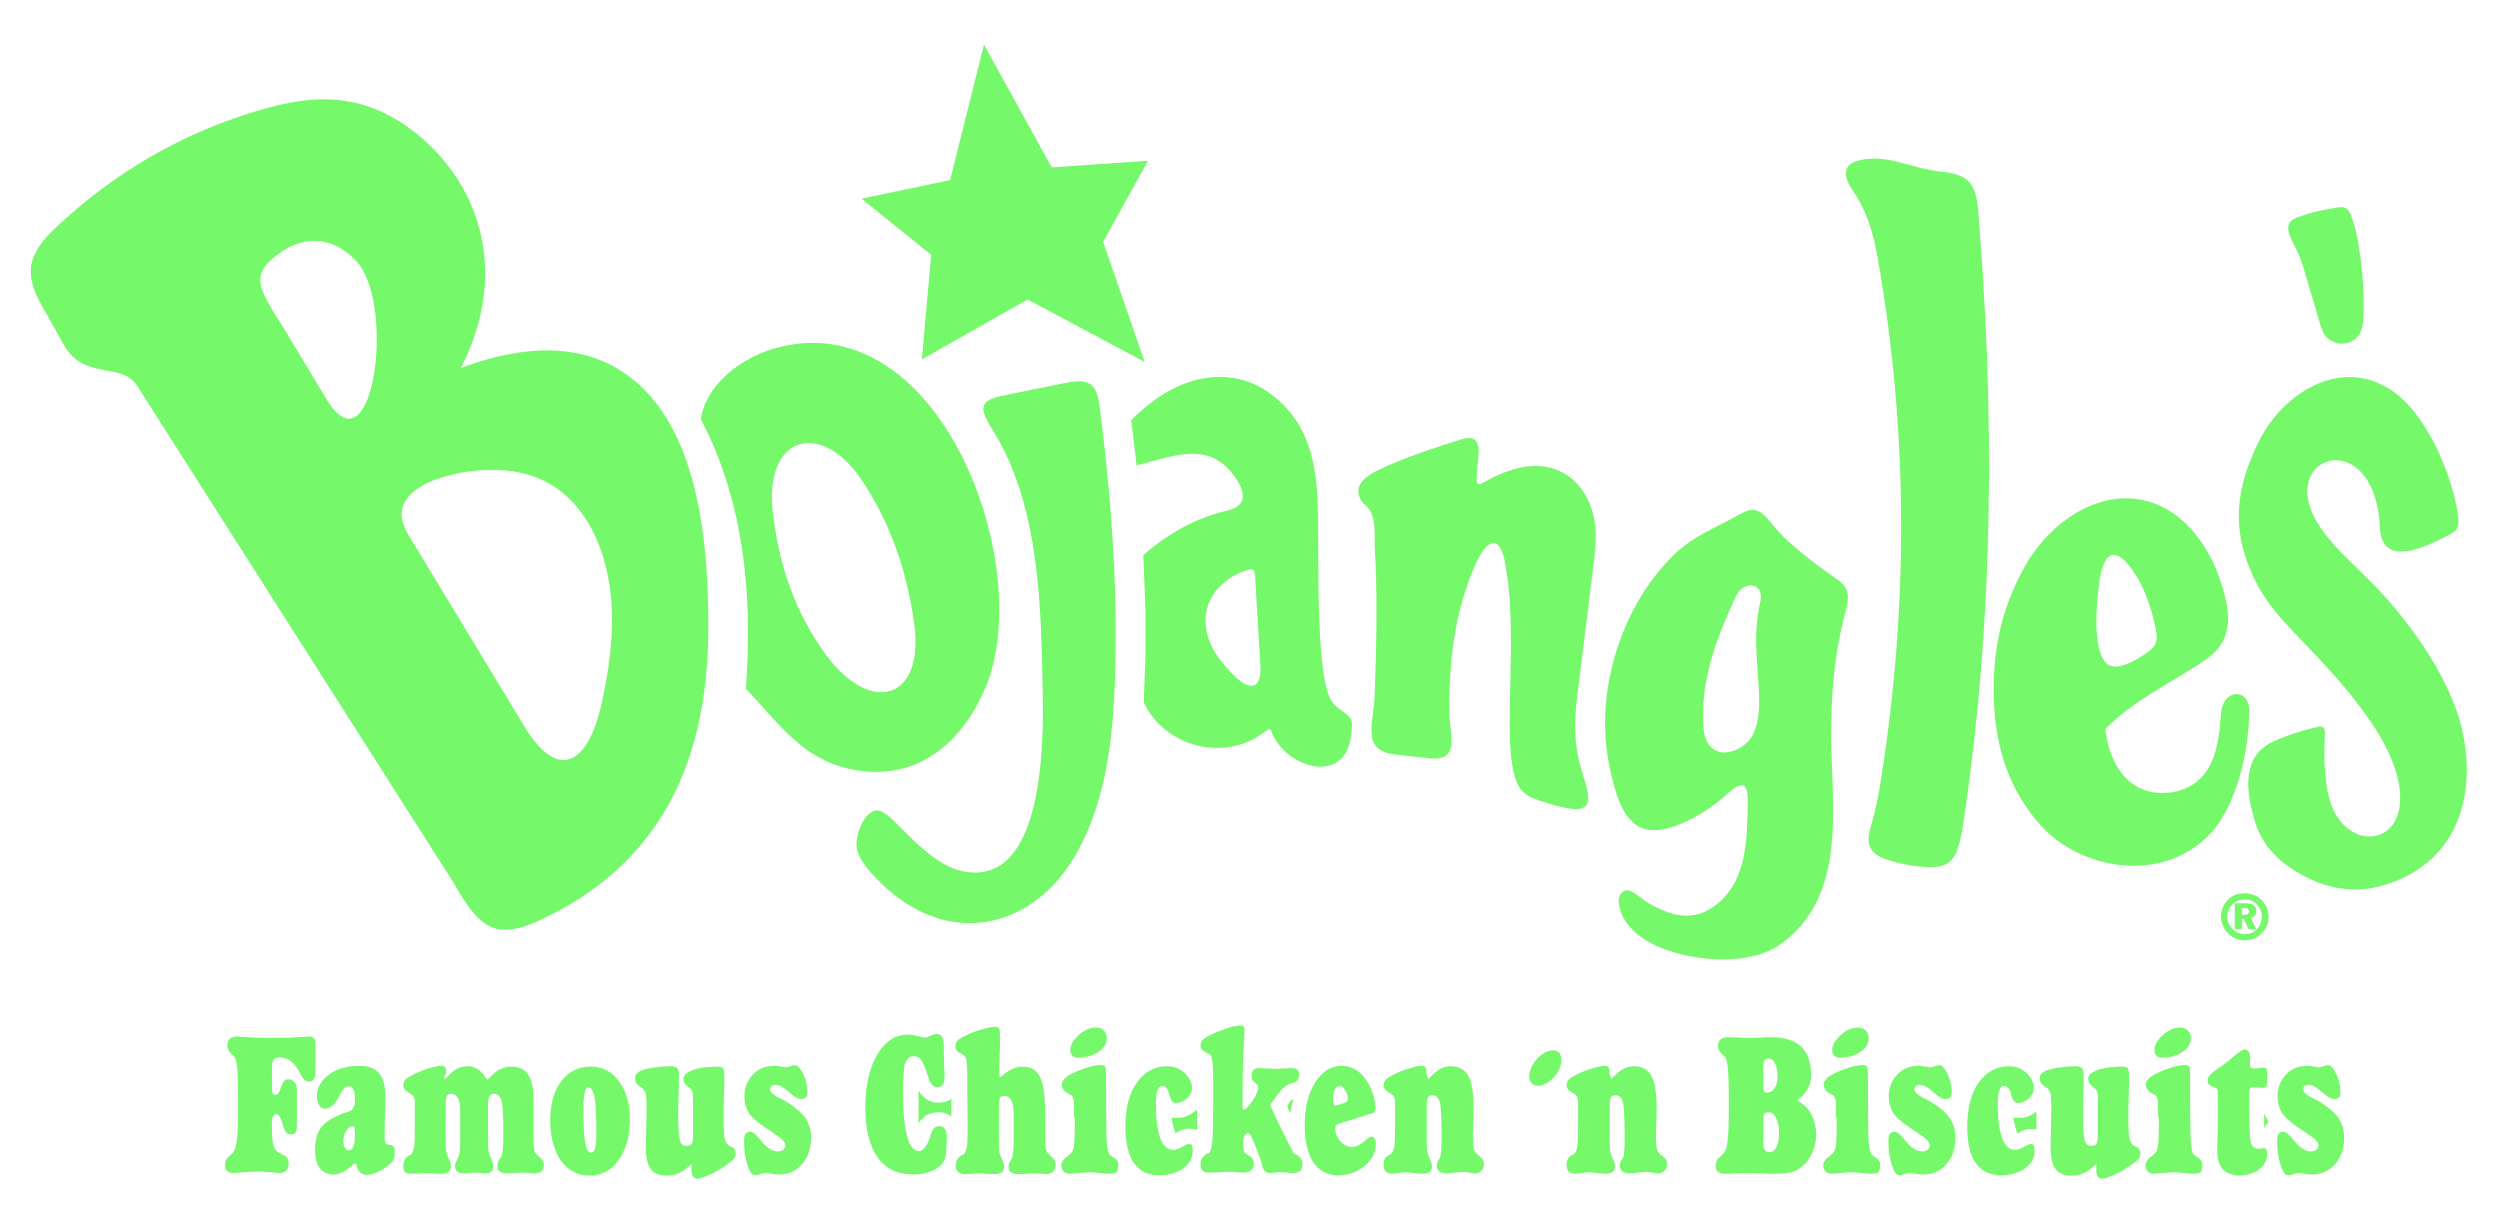 <?xml version="1.0" encoding="UTF-8"?> <svg xmlns="http://www.w3.org/2000/svg" xmlns:xlink="http://www.w3.org/1999/xlink" version="1.1" id="Layer_1" x="0px" y="0px" width="672px" height="326px" viewBox="0 0 672 326" style="enable-background:new 0 0 672 326;" xml:space="preserve"> <style type="text/css"> .st0{fill-rule:evenodd;clip-rule:evenodd;fill:#75f96b;} .st1{fill:#75f96b;} </style> <g> <path class="st0" d="M80.6,308.6l-0.1,0.1h-0.1l0.2,0.2V308.6L80.6,308.6z M256,295.1l-0.2,0.2l-0.6,0.4l-0.6,0.3l-0.6,0.2 l-0.6,0.1l-0.6,0.1h-0.6h-0.6l-0.6-0.1l-0.6-0.2l-0.6-0.2l-0.6-0.3l-0.5-0.4l-0.5-0.4l-0.4-0.4l-0.4-0.5l-0.3-0.5l-0.2-0.4v0.2v0.5 v0.5v0.5v0.5v0.4v0.4v0.4v0.4v0.4v0.4v0.4v0.4v0.4v0.4v0.4v0.4v0.3v0.3v0.3v0.3v0.3v0.3v0.1l0,0l0.3-0.4l0.3-0.4l0.4-0.4l0.4-0.4 l0.5-0.4l0.5-0.3l0.6-0.2l0.6-0.2l0.6-0.1l0.6-0.1h0.6h0.6l0.7,0.1l0.7,0.2l0.7,0.3l0.6,0.4l0.1,0.1v-5H256z M321.8,298.2l-0.1,0.1 l-0.6,0.5l-0.6,0.4l-0.6,0.4l-0.7,0.3l-0.7,0.3l-0.7,0.2l-0.8,0.1h-0.8h-0.6l-0.5-0.1l-0.2-0.1v0.1l0.1,0.5l0.1,0.5l0.1,0.5 l0.1,0.5l0.1,0.4l0.1,0.4l0.1,0.4l0.1,0.3l0.1,0.3l0.1,0.2l0.1,0.2l0,0l0.3-0.2l0.4-0.2l0.4-0.2l0.4-0.2l0.5-0.2l0.5-0.1l0.6-0.1 h0.7h0.6l0.6,0.1l0.7,0.2h0.1v-0.1v-0.5v-0.6v-0.6v-0.6v-0.7v-0.7v-0.7v-0.8L321.8,298.2L321.8,298.2z M347.5,295.4l-0.1,0.1 l-0.2,0.2l-0.2,0.2l-0.2,0.2l-0.2,0.3l-0.2,0.3l-0.2,0.3l-0.2,0.3l0.2,0.5l0.1,0.3l0.1,0.3l0.3,0.5l0.2,0.4l0,0l0,0v-0.5l0.1-0.5 l0.1-0.5l0.1-0.5l0.1-0.4l0.1-0.4l0.1-0.4l0.1-0.4L347.5,295.4L347.5,295.4z M547.4,298.8L547.4,298.8l-0.6,0.4l-0.6,0.4l-0.7,0.3 l-0.7,0.3l-0.7,0.2l-0.8,0.1h-0.8h-0.6l-0.5-0.1l-0.2-0.1v0.1l0.1,0.5l0.1,0.5l0.1,0.5l0.1,0.5l0.1,0.4l0.1,0.4l0.1,0.4l0.1,0.3 l0.1,0.3l0.1,0.3l0.1,0.2l0,0l0.3-0.2l0.4-0.2l0.4-0.2l0.4-0.2l0.5-0.2l0.5-0.1l0.6-0.1h0.7h0.6l0.6,0.1h0.1v-0.2V303v-0.7v-0.4 v-0.4v-0.4v-0.4v-0.3v-0.3v-0.3v-0.3v-0.3L547.4,298.8L547.4,298.8L547.4,298.8z M608.6,298.8v0.8v0.8v0.8v0.7v0.7v0.6v0.2v-0.1 l0.3-0.6l0.4-0.6l0.5-0.5l-0.2-0.3l-0.2-0.4l-0.2-0.4l-0.2-0.4l-0.2-0.4l-0.2-0.4l-0.1-0.4L608.6,298.8L608.6,298.8z"></path> <path class="st1" d="M79.8,293.5v8.1c0,1.5-0.1,2.5-0.3,2.8c-0.2,0.4-0.7,0.5-1.4,0.5c-0.5,0-0.8-0.1-1.1-0.4 c-0.3-0.3-0.6-0.9-0.9-1.8c-0.1-0.3-0.2-0.6-0.3-1c-0.4-1.4-0.9-2.2-1.6-2.2c-0.3,0-0.6,0.2-0.8,0.5c-0.2,0.3-0.3,0.8-0.3,1.5v2.1 c0,1.5,0.1,2.7,0.2,3.5c0.2,0.8,0.4,1.5,0.8,2c0.3,0.4,1,0.8,2,1.3s1.5,1.2,1.5,2.2c0,0.9-0.2,1.5-0.6,2c-0.4,0.4-1,0.7-1.8,0.7 c-0.1,0-0.8-0.1-2.1-0.2c-1.3-0.1-2.5-0.2-3.5-0.2c-1.1,0-2.4,0.1-3.9,0.2c-1.4,0.1-2.4,0.2-2.7,0.2c-0.9,0-1.5-0.2-1.9-0.5 s-0.6-0.9-0.6-1.8s0.4-1.7,1.2-2.3c0.4-0.4,0.8-0.7,1-1c0.5-0.7,0.8-1.8,1-3.4s0.3-4.8,0.3-9.5v-1.6c0-3.5-0.1-6.1-0.2-7.8 c-0.2-1.7-0.4-2.8-0.8-3.3c-0.2-0.3-0.5-0.6-0.9-0.9c-0.7-0.7-1-1.4-1-2.1c0-0.8,0.2-1.5,0.7-1.9s1.2-0.6,2.1-0.6 c0.1,0,0.4,0,1,0.1c2.7,0.2,5.4,0.3,8,0.3c3,0,6-0.1,9-0.3c0.5,0,0.8-0.1,1-0.1c0.7,0,1.2,0.2,1.5,0.5s0.4,0.9,0.4,1.9v6.3 c0,1.3-0.1,2.2-0.4,2.7s-0.7,0.7-1.4,0.7c-0.9,0-1.6-0.7-2.3-2.1c-0.3-0.7-0.6-1.3-0.9-1.6c-0.6-0.9-1.3-1.6-2.1-2.1 c-0.8-0.4-1.6-0.7-2.6-0.7c-0.7,0-1.2,0.2-1.5,0.6s-0.5,1.1-0.5,2v5.4c0,0.9,0.1,1.4,0.2,1.7c0.1,0.3,0.4,0.4,0.7,0.4 c0.3,0,0.6-0.1,0.8-0.4c0.2-0.2,0.4-0.7,0.6-1.3c0.4-1.1,0.7-1.8,1-2.1c0.3-0.3,0.7-0.4,1.2-0.4c0.7,0,1.2,0.3,1.6,0.9 C79.7,291.3,79.8,292.3,79.8,293.5L79.8,293.5z M94.8,302.7c-0.6,0-1.2,0.4-1.7,1.2c-0.5,0.8-0.8,1.7-0.8,2.8 c0,0.8,0.1,1.4,0.4,1.8c0.2,0.4,0.6,0.7,1,0.7c0.6,0,1-0.3,1.3-1s0.4-1.8,0.4-3.4c0-1,0-1.5-0.1-1.8 C95.2,302.8,95.1,302.7,94.8,302.7L94.8,302.7z M84.7,309.1c0-2.8,0.6-4.9,1.9-6.4s3.5-2.7,6.7-3.8c0.1,0,0.2-0.1,0.4-0.1 c1.1-0.4,1.7-1.3,1.7-3c0-1.4-0.1-2.3-0.4-2.9s-0.7-0.9-1.2-0.9c-0.9,0-1.7,0.8-2.5,2.3c-0.2,0.4-0.4,0.8-0.5,1 c-0.5,0.9-1,1.6-1.6,2c-0.5,0.4-1.1,0.7-1.8,0.7c-0.7,0-1.2-0.3-1.6-0.9s-0.6-1.4-0.6-2.5c0-2.3,1.1-4.2,3.3-5.8 c2.2-1.6,4.9-2.3,8.2-2.3c2.4,0,4.1,0.7,5.2,2s1.7,3.4,1.7,6.3c0,0.6,0,2-0.1,4.3s-0.1,4.3-0.1,6.1c0,0.8,0,1.4,0.1,1.8 s0.3,0.6,0.5,0.6c0.2,0.1,0.5,0.1,0.8,0.1c0.9,0.1,1.3,0.7,1.3,1.8c0,0.9-0.1,1.6-0.3,2.1c-0.2,0.5-0.6,1-1.1,1.4 c-0.9,0.8-2,1.5-3.2,2c-1.2,0.6-2.3,0.8-3.1,0.8c-0.7,0-1.3-0.3-1.8-0.9s-0.7-1.1-0.7-1.7c0-0.1,0-0.1-0.2-0.3 c-0.1-0.1-0.2-0.2-0.3-0.2c0,0-0.7,0.5-1.9,1.5c-1.3,1-2.6,1.5-3.9,1.5c-1.6,0-2.8-0.6-3.7-1.8C85.1,312.8,84.7,311.2,84.7,309.1 L84.7,309.1z M119.4,289.4c0,0.2,0,0.3,0.1,0.4c0,0.1,0.1,0.2,0.2,0.2s0.2-0.1,0.4-0.4c1.6-2,3.5-3,5.6-3c1.9,0,3.5,1,4.8,3 c0.3,0.4,0.4,0.6,0.5,0.6s0.3-0.2,0.6-0.5c1.8-2,3.7-3,5.8-3s3.6,0.7,4.6,2.2s1.4,3.8,1.4,7c0,0.2,0,1,0,2.5s0,2.8,0,4.1v2.9 c0,1.7,0.1,2.9,0.2,3.6c0.1,0.7,0.3,1.1,0.6,1.3c0.1,0.1,0.4,0.3,0.7,0.6c0.9,0.7,1.3,1.4,1.3,2.2c0,0.8-0.2,1.3-0.6,1.7 c-0.4,0.4-1.1,0.6-1.9,0.6c-0.4,0-0.9,0-1.6-0.1c-0.7-0.1-1.2-0.1-1.6-0.1c-0.5,0-1.2,0-2.2,0.1c-0.9,0.1-1.6,0.1-2,0.1 c-0.9,0-1.5-0.2-2-0.5c-0.4-0.3-0.6-0.9-0.6-1.6c0-0.5,0.2-1.2,0.7-1.9c0.2-0.2,0.3-0.4,0.4-0.6c0.1-0.3,0.3-1.1,0.4-2.3 c0.1-1.2,0.1-2.8,0.1-4.5c0-4.3-0.2-7-0.5-8.2c-0.4-1.2-1-1.8-2-1.8c-0.6,0-0.9,0.2-1.2,0.5c-0.2,0.4-0.4,1.2-0.4,2.5v10.7 c0,1.3,0.2,2.5,0.7,3.4c0.4,1,0.7,1.7,0.7,2.2c0,0.7-0.2,1.3-0.5,1.6c-0.4,0.3-1,0.5-1.8,0.5c-0.2,0-0.6,0-1.1-0.1s-1-0.1-1.4-0.1 c-0.3,0-0.8,0-1.4,0.1c-0.7,0.1-1.2,0.1-1.5,0.1c-0.9,0-1.6-0.2-2-0.5s-0.6-0.9-0.6-1.6c0-0.3,0.2-0.9,0.7-1.8 c0.4-0.9,0.7-2,0.7-3.4v-0.2v-9.5c0-1.4-0.2-2.4-0.6-3.2c-0.4-0.8-1-1.2-1.8-1.2c-0.6,0-1,0.2-1.2,0.6s-0.3,1.2-0.3,2.5v10.7 c0,1.3,0.2,2.5,0.7,3.4c0.5,1,0.7,1.7,0.7,2.2c0,0.8-0.2,1.3-0.6,1.6c-0.4,0.3-1.1,0.5-2.1,0.5c-0.4,0-1,0-2-0.1 c-0.9-0.1-1.7-0.1-2.2-0.1c-0.2,0-0.7,0-1.5,0.1c-0.9,0.1-1.6,0.1-2.3,0.1c-0.8,0-1.4-0.2-1.7-0.5c-0.3-0.3-0.4-0.9-0.4-1.7 c0-1.2,0.5-2.1,1.6-2.7c0.2-0.1,0.3-0.2,0.4-0.2c0.4-0.3,0.7-1,0.9-2.1c0.2-1.1,0.2-3.2,0.2-6.2v-5.5c0-0.8-0.1-1.4-0.3-1.8 c-0.2-0.3-0.6-0.7-1.3-1.1c-0.1-0.1-0.3-0.2-0.4-0.3c-0.7-0.4-1.1-1-1.1-1.6s0.2-1.1,0.5-1.5s1-0.8,1.9-1.3c1.5-0.8,3-1.4,4.4-1.8 s2.5-0.7,3.3-0.7c0.5,0,0.9,0.1,1.1,0.3c0.2,0.2,0.3,0.6,0.3,1.1v0.7L119.4,289.4L119.4,289.4z M156.8,297.9c0,4.5,0.2,7.7,0.5,9.4 c0.3,1.7,0.8,2.5,1.6,2.5c0.5,0,0.9-0.4,1.1-1.3c0.2-0.9,0.3-2.4,0.3-4.5c0-4.3-0.2-7.4-0.5-9.1s-0.9-2.6-1.6-2.6 c-0.5,0-0.8,0.4-1,1.3C157,294.5,156.8,295.9,156.8,297.9L156.8,297.9z M147.9,301.1c0-4.4,1-7.9,3-10.5s4.6-3.9,7.9-3.9 c3.1,0,5.7,1.3,7.6,4c2,2.6,2.9,6,2.9,10.2c0,4.5-1,8.1-3,10.9s-4.6,4.2-7.9,4.2c-3.2,0-5.7-1.4-7.7-4.1 C148.8,309,147.9,305.4,147.9,301.1L147.9,301.1z M186.3,305.4v-10.2c0-0.8-0.1-1.4-0.2-1.7c-0.1-0.4-0.3-0.7-0.6-0.9 c-0.1-0.1-0.3-0.3-0.6-0.5c-0.8-0.6-1.2-1.3-1.2-2.2c0-0.9,0.9-1.7,2.6-2.3c1.7-0.6,4-0.9,6.7-0.9c0.7,0,1.2,0.2,1.4,0.5 s0.3,1.2,0.3,2.7c0,0.6,0,2.1-0.1,4.5s-0.1,4.5-0.1,6.3c0,3,0.1,4.9,0.4,5.7c0.2,0.8,0.7,1.4,1.3,1.7c0,0,0.1,0.1,0.3,0.1 c0.8,0.3,1.2,0.9,1.2,1.9c0,0.5-0.1,0.9-0.3,1.2c-0.2,0.3-0.7,0.8-1.4,1.3c-1.6,1.2-3.2,2.2-4.9,3s-2.9,1.2-3.6,1.2 c-0.5,0-0.9-0.2-1.2-0.5c-0.2-0.3-0.4-0.8-0.4-1.5v-0.5v-0.5c0-0.4,0-0.7,0-0.7c0-0.1-0.1-0.1-0.1-0.1c-0.1,0-0.2,0.1-0.5,0.4 c-1.8,1.7-3.8,2.6-6,2.6c-2.1,0-3.6-0.6-4.4-1.8c-0.9-1.2-1.3-3.1-1.3-5.7c0-0.7,0-2.2,0.1-4.5c0-2.3,0.1-4.1,0.1-5.7v-0.7 c0-1.8-0.1-3-0.2-3.6c-0.2-0.6-0.5-1.1-0.9-1.5c-0.1-0.1-0.4-0.2-0.6-0.4c-0.9-0.5-1.4-1.2-1.4-2c0-0.7,0.1-1.2,0.4-1.5 c0.3-0.3,0.7-0.6,1.4-0.9c1-0.3,2.2-0.6,3.7-0.8c1.5-0.2,2.8-0.3,4.1-0.3c0.8,0,1.4,0.2,1.7,0.5s0.5,0.9,0.5,1.7c0,1.2,0,3-0.1,5.5 s-0.1,4.4-0.1,5.8c0,3.5,0.2,5.7,0.5,6.6s0.9,1.3,1.7,1.3c0.7,0,1.1-0.2,1.4-0.5C186.2,307.1,186.3,306.4,186.3,305.4L186.3,305.4z M202.9,315.9c-0.7,0-1.4-0.9-2-2.8c-0.6-1.8-0.9-4-0.9-6.3c0-1,0.1-1.6,0.4-2c0.3-0.4,0.7-0.6,1.2-0.6c0.7,0,1.6,0.7,2.6,2 c0.1,0.1,0.2,0.2,0.3,0.3c0.8,1.1,1.6,1.8,2.4,2.3c0.7,0.5,1.5,0.7,2.2,0.7c0.6,0,1.1-0.2,1.5-0.5s0.5-0.7,0.5-1.2 c0-0.8-1-1.8-3-3.1c-1-0.7-1.8-1.2-2.4-1.6c-2.3-1.6-3.8-2.9-4.5-4.1s-1.1-2.6-1.1-4.3c0-2.4,0.8-4.3,2.3-5.9s3.4-2.3,5.8-2.3 c0.6,0,1.2,0.1,1.8,0.2c0.7,0.1,1.1,0.2,1.2,0.2c0.3,0,0.7-0.1,1.3-0.3c0.5-0.2,1-0.3,1.2-0.3c0.7,0,1.4,0.8,2.2,2.4s1.1,3.3,1.1,5 c0,0.6-0.1,1-0.4,1.3c-0.3,0.3-0.7,0.4-1.3,0.4c-0.8,0-1.9-0.6-3.3-1.9c-1.4-1.3-2.6-1.9-3.6-1.9c-0.4,0-0.8,0.1-1,0.3 c-0.2,0.2-0.4,0.5-0.4,0.9c0,0.7,0.8,1.5,2.4,2.3c0.9,0.5,1.6,0.8,2.1,1.1c2.5,1.6,4.2,3.1,5.1,4.5c0.9,1.4,1.4,3.1,1.4,5.1 c0,2.9-0.8,5.3-2.4,7.1c-1.6,1.9-3.7,2.8-6.2,2.8c-0.6,0-1.4-0.1-2.1-0.2c-0.8-0.2-1.3-0.2-1.5-0.2c-0.4,0-0.8,0.1-1.4,0.3 C203.6,315.9,203.2,315.9,202.9,315.9L202.9,315.9z M242.7,293.2c0,5.3,0.4,9.4,1.1,12.1c0.7,2.8,1.8,4.1,3.2,4.1 c1.1,0,2.1-1.2,2.9-3.5c0.1-0.3,0.2-0.5,0.2-0.7c0.3-1,0.7-1.6,1-2c0.3-0.3,0.8-0.5,1.4-0.5c0.7,0,1.2,0.3,1.5,0.8 c0.4,0.5,0.5,1.3,0.5,2.3c0,1.4-0.1,2.8-0.2,3.9c-0.1,1.2-0.3,2-0.6,2.4c-0.5,1-1.6,1.9-3.1,2.6c-1.6,0.7-3.3,1-5.2,1 c-4.1,0-7.3-1.5-9.5-4.6s-3.3-7.6-3.3-13.4c0-5.9,1.1-10.7,3.2-14.2c2.1-3.6,4.9-5.4,8.3-5.4c0.7,0,1.6,0.1,2.6,0.4 c1.1,0.3,1.7,0.4,2.1,0.4c0.2,0,0.7-0.2,1.3-0.5s1.2-0.5,1.6-0.5c0.7,0,1.2,0.3,1.5,0.8c0.3,0.6,0.5,1.5,0.5,2.8 c0,1.6,0,3.4,0.1,5.2c0.1,1.8,0.1,2.8,0.1,3c0,0.8-0.2,1.5-0.5,1.9s-0.8,0.6-1.5,0.6c-0.5,0-1-0.2-1.4-0.6s-0.7-1.2-1.1-2.4 c-0.7-2.2-1.3-3.6-1.8-4.3c-0.5-0.7-1.2-1-2-1c-1.1,0-1.9,0.7-2.4,2.2C242.9,287.6,242.7,290,242.7,293.2L242.7,293.2z M260,292 v-2.8c0-2.1-0.1-3.4-0.2-4.1s-0.4-1.2-0.7-1.4c-0.3-0.2-0.7-0.5-1.2-0.7c-0.7-0.4-1.1-0.9-1.1-1.6c0-0.6,0.2-1.2,0.5-1.6 s1-0.8,1.9-1.3c1.7-0.8,3.2-1.4,4.7-1.8s2.6-0.7,3.4-0.7c0.6,0,1,0.1,1.2,0.4s0.3,1,0.3,2.3c0,1.5,0,3.2-0.1,5.1s-0.1,3.1-0.1,3.5 v1.9c0,0,0,0.1,0.1,0.2s0.2,0.1,0.2,0.1s0.2-0.1,0.5-0.4c1.9-1.6,3.7-2.4,5.5-2.4c2.1,0,3.7,0.9,4.6,2.7c0.9,1.8,1.4,4.8,1.4,9.1 c0,0.9,0,2.2,0,3.7s0,2.5,0,3.1c0,1.5,0.1,2.6,0.2,3.3c0.1,0.7,0.4,1.2,0.7,1.5c0.2,0.2,0.4,0.5,0.8,0.8c0.8,0.7,1.2,1.4,1.2,2.1 c0,0.8-0.2,1.4-0.7,1.9c-0.4,0.5-1.1,0.7-1.9,0.7c-0.2,0-0.7,0-1.4-0.1c-0.7-0.1-1.4-0.1-1.9-0.1s-1.2,0-2.1,0.1s-1.6,0.1-2.1,0.1 c-0.9,0-1.5-0.2-2-0.5c-0.4-0.3-0.6-0.9-0.6-1.6c0-0.5,0.2-1,0.5-1.5s0.5-0.8,0.5-0.9c0.1-0.3,0.2-1.1,0.3-2.3 c0.1-1.2,0.1-3,0.1-5.3v-3c0-2.2-0.2-3.7-0.6-4.6s-1-1.3-1.9-1.3c-0.6,0-1,0.2-1.2,0.5c-0.2,0.4-0.3,1.2-0.3,2.4v10.4 c0,1.3,0.2,2.5,0.7,3.4c0.5,1,0.7,1.7,0.7,2.2c0,0.8-0.2,1.3-0.6,1.6c-0.4,0.3-1.1,0.5-2.1,0.5c-0.4,0-1.1,0-2.1-0.1 c-0.9-0.1-1.7-0.1-2.1-0.1c-0.5,0-1.1,0-1.9,0.1s-1.4,0.1-1.7,0.1c-0.8,0-1.4-0.2-1.9-0.6c-0.4-0.4-0.6-1-0.6-1.8 c0-1.2,0.6-2.1,1.7-2.7c0.2-0.1,0.4-0.2,0.4-0.2c0.4-0.3,0.7-1,0.9-2.1c0.2-1.1,0.2-3.2,0.2-6.2L260,292L260,292z M287.7,282.2 c0-1.3,0.8-2.6,2.3-4s3.1-2,4.7-2c0.8,0,1.5,0.3,2,0.8s0.8,1.2,0.8,2.1c0,1.5-0.8,2.7-2.3,3.7s-3.4,1.5-5.6,1.5 c-0.6,0-1-0.2-1.4-0.6C287.9,283.4,287.7,282.9,287.7,282.2L287.7,282.2z M288.7,300.3v-1.1c0-1.8,0-2.9-0.1-3.5s-0.3-1-0.5-1.2 c-0.2-0.1-0.4-0.3-0.9-0.5c-1.2-0.6-1.8-1.5-1.8-2.6c0-0.5,0.3-1,0.9-1.6c0.6-0.5,1.5-1.1,2.7-1.6c1.2-0.6,2.5-1,3.8-1.4 s2.3-0.5,3-0.5c0.6,0,1,0.1,1.2,0.3c0.2,0.2,0.3,0.9,0.3,2.1c0,0.7,0,1.7,0,2.9c0,1.2,0,2,0,2.5c0,6.7,0.1,11,0.2,12.8 s0.4,2.9,0.7,3.4c0.1,0.1,0.3,0.3,0.7,0.5c1.1,0.7,1.7,1.4,1.7,2.1c0,1.2-0.2,1.9-0.5,2.2c-0.3,0.3-1.1,0.4-2.3,0.4 c-0.3,0-1-0.1-2.1-0.2c-1-0.1-1.9-0.2-2.6-0.2c-0.9,0-1.9,0.1-3.1,0.2s-1.9,0.2-2.3,0.2c-0.8,0-1.4-0.2-1.8-0.6s-0.6-1-0.6-1.7 c0-0.8,0.5-1.6,1.5-2.3c0.3-0.3,0.6-0.5,0.7-0.6c0.5-0.3,0.9-0.9,1.1-1.9s0.3-3.3,0.3-6.8v-1.3H288.7z M302.5,302.8 c0-4.9,1-8.9,3.1-11.8c2-2.9,4.8-4.4,8.1-4.4c1.8,0,3.4,0.6,4.7,1.8c1.3,1.2,2,2.6,2,4.1c0,1-0.5,2-1.4,2.8c-1,0.8-1.9,1.2-2.8,1.2 c-0.5,0-0.8-0.2-1.1-0.5c-0.3-0.3-0.6-1-0.9-2.1c-0.2-0.8-0.5-1.3-0.8-1.6c-0.3-0.3-0.6-0.4-1-0.4c-0.6,0-1,0.4-1.3,1.2 c-0.3,0.8-0.4,2-0.4,3.5c0,4.2,0.4,7.3,1.2,9.4c0.8,2.1,2,3.1,3.5,3.1c0.6,0,1.4-0.3,2.3-0.8s1.5-0.8,2-0.8c0.3,0,0.5,0.1,0.7,0.4 c0.1,0.3,0.2,0.8,0.2,1.5c0,1.9-0.9,3.4-2.6,4.7c-1.8,1.2-3.9,1.8-6.5,1.8c-3,0-5.2-1.1-6.7-3.3 C303.3,310.5,302.5,307.2,302.5,302.8L302.5,302.8z M334,293.1v4.5c0,0.2,0,0.4,0.1,0.5s0.2,0.2,0.3,0.2c0.4,0,1.1-0.8,2.2-2.3 c1.1-1.6,1.6-2.8,1.6-3.7c0-0.5-0.3-0.9-0.9-1.3s-0.9-0.9-0.9-1.7c0-0.8,0.2-1.3,0.5-1.7c0.3-0.3,0.8-0.5,1.6-0.5 c0.2,0,0.8,0,1.7,0.1c0.9,0,1.7,0.1,2.3,0.1c0.8,0,1.6,0,2.6-0.1c1,0,1.5-0.1,1.7-0.1c0.9,0,1.5,0.1,1.9,0.4 c0.3,0.2,0.5,0.7,0.5,1.4c0,1.2-0.6,1.9-1.8,2.2c-0.3,0.1-0.6,0.2-0.7,0.2c-0.6,0.2-1.3,0.7-2,1.4c-0.7,0.7-1.4,1.6-2.2,2.8 l-0.6,0.8c0,0,0,0-0.1,0.1c-0.2,0.2-0.3,0.4-0.3,0.5s0,0.1,0,0.2s0.1,0.2,0.1,0.3l0.3,0.8c0.6,1.2,1.3,2.8,2.3,4.8 c1,1.9,2.1,4.3,3.5,6.9c0.2,0.2,0.5,0.4,1,0.6c0.9,0.6,1.4,1.4,1.4,2.4c0,0.8-0.2,1.4-0.6,1.8s-1,0.6-1.9,0.6c-0.3,0-0.7,0-1.4-0.1 c-0.7-0.1-1.2-0.1-1.6-0.1c-0.6,0-1.2,0-1.9,0.1c-0.7,0.1-1.2,0.1-1.3,0.1c-1.1,0-1.8-0.6-2.1-1.9c-0.1-0.4-0.2-0.7-0.2-0.9 c-0.8-2.5-1.6-4.4-2.2-5.8s-1.1-2.1-1.4-2.1s-0.6,0.2-0.9,0.6s-0.4,0.9-0.4,1.6v1.3c0,0.7,0.1,1.2,0.2,1.5c0.2,0.3,0.5,0.5,1,0.8 s0.9,0.6,1.2,0.9c0.3,0.4,0.4,0.9,0.4,1.4c0,0.8-0.2,1.4-0.7,1.9c-0.5,0.4-1.2,0.6-2.1,0.6c-0.2,0-0.8,0-1.7-0.1 c-0.9-0.1-1.7-0.1-2.4-0.1c-0.4,0-1.1,0-2.1,0.1s-1.9,0.1-2.5,0.1c-1.1,0-1.9-0.2-2.2-0.5c-0.4-0.3-0.6-1-0.6-1.9 c0-1.2,0.7-2.1,2-2.8c0.3-0.1,0.5-0.2,0.5-0.3c0.3-0.5,0.5-1.5,0.7-3.1c0.1-1.5,0.2-4.5,0.2-9v-6.9c0-2.7,0-4.4-0.2-5.3 c-0.1-0.9-0.3-1.5-0.5-1.8c-0.1-0.1-0.6-0.4-1.4-0.8s-1.3-1-1.3-1.8c0-0.6,0.2-1.1,0.6-1.5s1.4-1,3.1-1.8c1.4-0.6,2.8-1.1,4.1-1.5 c1.3-0.4,2.3-0.5,3.1-0.5c0.4,0,0.6,0.1,0.7,0.3c0.2,0.2,0.2,0.6,0.2,1.1c0,0.3,0,1.2-0.1,2.5C334.1,284.6,334,289,334,293.1 L334,293.1z M359.4,297.1l2.1-0.7c0.3-0.1,0.5-0.2,0.6-0.4c0.1-0.2,0.2-0.4,0.2-0.6c0-0.7-0.2-1.5-0.7-2.3s-1-1.2-1.5-1.2 s-1,0.3-1.3,1c-0.3,0.6-0.5,1.5-0.5,2.6c0,0.6,0.1,1,0.2,1.3s0.3,0.4,0.6,0.4C359.2,297.2,359.3,297.2,359.4,297.1 C359.3,297.1,359.4,297.1,359.4,297.1L359.4,297.1z M359.7,302.1c-0.3,0.1-0.5,0.2-0.6,0.4c-0.1,0.2-0.2,0.5-0.2,0.9 c0,1.2,0.5,2.4,1.4,3.4s2,1.5,3.2,1.5c1.1,0,2.1-0.5,3.1-1.4s1.7-1.4,2.1-1.4s0.6,0.2,0.8,0.6c0.2,0.4,0.3,0.9,0.3,1.5 c0,2.2-1,4.1-3,5.8c-2,1.7-4.4,2.5-7.3,2.5c-2.8,0-4.9-1.2-6.5-3.5c-1.5-2.3-2.3-5.6-2.3-9.9c0-4.7,0.9-8.5,2.8-11.5 s4.3-4.5,7.1-4.5c1.5,0,2.8,0.4,4.1,1.2c1.2,0.8,2.3,2,3.2,3.7c0.6,1,1,2.1,1.3,3.2s0.5,2,0.5,2.8c0,0.6-0.1,1-0.2,1.3 s-0.3,0.5-0.5,0.5L359.7,302.1L359.7,302.1z M383.7,289.4c0,0.2,0,0.3,0.1,0.4c0,0.1,0.1,0.2,0.2,0.2s0.2-0.2,0.5-0.5 c1.7-1.9,3.5-2.9,5.5-2.9c2.2,0,3.7,0.9,4.7,2.6c1,1.8,1.4,4.8,1.4,9.1c0,1,0,2.2-0.1,3.7c0,1.5-0.1,2.5-0.1,3.1 c0,1.5,0.1,2.6,0.2,3.3c0.1,0.7,0.4,1.2,0.7,1.6c0.1,0.2,0.4,0.4,0.8,0.7c0.9,0.7,1.3,1.4,1.3,2.1c0,0.8-0.2,1.4-0.7,1.9 s-1.1,0.7-1.9,0.7c-0.2,0-0.6-0.1-1.3-0.2c-0.7-0.1-1.3-0.2-1.8-0.2s-1.2,0.1-2.2,0.2s-1.7,0.2-2.1,0.2c-0.9,0-1.5-0.2-2-0.5 c-0.4-0.4-0.7-0.9-0.7-1.6c0-0.5,0.2-1.1,0.6-1.7c0.1-0.2,0.2-0.3,0.2-0.3c0.2-0.4,0.3-1,0.4-2c0.1-0.9,0.1-2.5,0.1-4.6 c0-4.6-0.2-7.5-0.5-8.6c-0.4-1.1-1-1.7-2-1.7c-0.6,0-1,0.2-1.2,0.6s-0.3,1.2-0.3,2.4v10.4c0,1.3,0.2,2.4,0.7,3.4s0.7,1.7,0.7,2.2 c0,0.8-0.2,1.3-0.6,1.6c-0.4,0.3-1.1,0.5-2.1,0.5c-0.4,0-1.1-0.1-2.1-0.2c-0.9-0.1-1.7-0.2-2.2-0.2s-1.1,0.1-1.9,0.2 s-1.4,0.2-1.7,0.2c-0.8,0-1.4-0.2-1.8-0.6s-0.6-1-0.6-1.9c0-1.2,0.5-2.1,1.6-2.6c0.2-0.1,0.3-0.2,0.4-0.2c0.4-0.3,0.7-1,0.9-2.1 c0.2-1.1,0.2-3.2,0.2-6.2v-5.3c0-0.8-0.1-1.4-0.3-1.8c-0.2-0.4-0.6-0.7-1.3-1.1c-0.1-0.1-0.3-0.2-0.4-0.3c-0.7-0.4-1.1-1-1.1-1.6 s0.2-1.1,0.5-1.5s1-0.8,1.9-1.3c1.5-0.8,3-1.4,4.5-1.8c1.5-0.5,2.6-0.7,3.3-0.7c0.5,0,0.8,0.1,1,0.3c0.2,0.2,0.3,0.6,0.3,1.1v0.6 L383.7,289.4L383.7,289.4z M432.9,289.4c0,0.2,0,0.3,0.1,0.4c0,0.1,0.1,0.2,0.2,0.2s0.2-0.2,0.5-0.5c1.7-1.9,3.5-2.9,5.5-2.9 c2.2,0,3.7,0.9,4.7,2.6c1,1.8,1.4,4.8,1.4,9.1c0,1,0,2.2-0.1,3.7c0,1.5-0.1,2.5-0.1,3.1c0,1.5,0.1,2.6,0.2,3.3 c0.1,0.7,0.4,1.2,0.7,1.6c0.1,0.2,0.4,0.4,0.8,0.7c0.9,0.7,1.3,1.4,1.3,2.1c0,0.8-0.2,1.4-0.7,1.9s-1.1,0.7-1.9,0.7 c-0.2,0-0.6-0.1-1.3-0.2c-0.7-0.1-1.3-0.2-1.8-0.2s-1.2,0.1-2.2,0.2s-1.7,0.2-2.1,0.2c-0.9,0-1.5-0.2-2-0.5 c-0.4-0.4-0.7-0.9-0.7-1.6c0-0.5,0.2-1.1,0.6-1.7c0.1-0.2,0.2-0.3,0.2-0.3c0.2-0.4,0.4-1,0.4-2c0.1-0.9,0.1-2.5,0.1-4.6 c0-4.6-0.2-7.5-0.5-8.6s-1-1.7-2-1.7c-0.6,0-1,0.2-1.2,0.6s-0.3,1.2-0.3,2.4v10.4c0,1.3,0.2,2.4,0.7,3.4s0.7,1.7,0.7,2.2 c0,0.8-0.2,1.3-0.6,1.6c-0.4,0.3-1.1,0.5-2.1,0.5c-0.4,0-1.1-0.1-2.1-0.2c-0.9-0.1-1.7-0.2-2.2-0.2s-1.1,0.1-1.9,0.2 s-1.4,0.2-1.7,0.2c-0.8,0-1.4-0.2-1.8-0.6s-0.6-1-0.6-1.9c0-1.2,0.5-2.1,1.6-2.6c0.2-0.1,0.3-0.2,0.4-0.2c0.4-0.3,0.7-1,0.9-2.1 c0.2-1.1,0.2-3.2,0.2-6.2v-5.3c0-0.8-0.1-1.4-0.3-1.8c-0.2-0.4-0.6-0.7-1.3-1.1c-0.1-0.1-0.3-0.2-0.4-0.3c-0.7-0.4-1.1-1-1.1-1.6 s0.2-1.1,0.5-1.5s1-0.8,1.9-1.3c1.5-0.8,3-1.4,4.5-1.8c1.5-0.5,2.6-0.7,3.3-0.7c0.5,0,0.8,0.1,1,0.3c0.2,0.2,0.3,0.6,0.3,1.1v0.6 L432.9,289.4L432.9,289.4z M474,307.2c0,0.9,0.1,1.5,0.4,1.9s0.7,0.6,1.2,0.6c0.8,0,1.4-0.4,1.9-1.3c0.4-0.9,0.7-2.1,0.7-3.8 c0-1.7-0.3-3.1-0.8-4.1s-1.1-1.5-1.9-1.5c-0.6,0-1,0.1-1.2,0.3c-0.2,0.2-0.3,0.6-0.3,1.3v0.6L474,307.2L474,307.2z M483.2,295.7 c0,0.1,0.2,0.3,0.7,0.6c0.5,0.3,0.9,0.6,1.3,1c0.9,0.9,1.7,2,2.2,3.4c0.5,1.3,0.8,2.8,0.8,4.2c0,1.3-0.2,2.5-0.6,3.7 s-1,2.3-1.7,3.4c-0.9,1.2-2,2.1-3.3,2.7c-1.2,0.5-3,0.8-5.2,0.8c-0.6,0-1.8,0-3.6-0.1c-1.8-0.1-3.2-0.1-4.4-0.1c-0.9,0-2,0-3.3,0.1 s-2.1,0.1-2.4,0.1c-0.9,0-1.5-0.2-1.9-0.5s-0.6-0.9-0.6-1.8s0.4-1.7,1.2-2.3c0.4-0.4,0.8-0.7,1-1c0.5-0.7,0.8-1.8,1-3.4 s0.3-4.8,0.3-9.5v-1.6c0-3.5-0.1-6.1-0.2-7.9c-0.2-1.7-0.4-2.8-0.8-3.3c-0.2-0.3-0.5-0.6-0.9-0.9c-0.7-0.7-1-1.4-1-2.1 c0-0.8,0.2-1.4,0.7-1.8s1.2-0.6,2.1-0.6c0.4,0,1.3,0,2.6,0.1c1.3,0.1,2.5,0.1,3.4,0.1c0.6,0,1.5,0,2.7-0.1s2.1-0.1,2.7-0.1 c3.6,0,6.3,0.8,8.1,2.5c1.8,1.7,2.7,4.2,2.7,7.5c0,1.1-0.1,2-0.4,2.8s-0.7,1.6-1.4,2.4c-0.3,0.4-0.7,0.8-1.2,1.1 C483.4,295.4,483.2,295.7,483.2,295.7L483.2,295.7z M474,291.8c0,0.9,0.1,1.4,0.2,1.6s0.4,0.3,0.8,0.3c0.8,0,1.5-0.4,2-1.2 c0.5-0.8,0.8-1.8,0.8-3.1c0-1.5-0.2-2.7-0.7-3.6s-1.1-1.3-1.8-1.3c-0.5,0-0.8,0.2-1,0.5c-0.2,0.4-0.3,1.1-0.3,2.1V291.8L474,291.8z M492.5,282.2c0-1.3,0.8-2.6,2.3-4s3.1-2,4.7-2c0.8,0,1.5,0.3,2,0.8s0.8,1.2,0.8,2.1c0,1.5-0.8,2.7-2.3,3.7s-3.4,1.5-5.6,1.5 c-0.6,0-1-0.2-1.4-0.6C492.6,283.4,492.5,282.9,492.5,282.2L492.5,282.2z M493.5,300.3v-1.1c0-1.8,0-2.9-0.1-3.5s-0.3-1-0.5-1.2 c-0.2-0.1-0.4-0.3-0.9-0.5c-1.2-0.6-1.8-1.5-1.8-2.6c0-0.5,0.3-1,0.9-1.6c0.6-0.5,1.5-1.1,2.7-1.6c1.2-0.6,2.5-1,3.8-1.4 s2.3-0.5,3-0.5c0.6,0,1,0.1,1.2,0.3c0.2,0.2,0.3,0.9,0.3,2.1c0,0.7,0,1.7,0,2.9c0,1.2,0,2,0,2.5c0,6.7,0.1,11,0.2,12.8 s0.4,2.9,0.7,3.4c0.1,0.1,0.3,0.3,0.7,0.5c1.1,0.7,1.7,1.4,1.7,2.1c0,1.2-0.2,1.9-0.5,2.2c-0.3,0.3-1.1,0.4-2.3,0.4 c-0.3,0-1-0.1-2.1-0.2c-1-0.1-1.9-0.2-2.6-0.2c-0.9,0-1.9,0.1-3.1,0.2s-1.9,0.2-2.3,0.2c-0.8,0-1.4-0.2-1.8-0.6s-0.6-1-0.6-1.7 c0-0.8,0.5-1.6,1.5-2.3c0.3-0.3,0.6-0.5,0.7-0.6c0.5-0.3,0.9-0.9,1.1-1.9s0.3-3.3,0.3-6.8v-1.3H493.5z M510.5,315.9 c-0.7,0-1.4-0.9-2-2.8c-0.6-1.8-0.9-4-0.9-6.3c0-1,0.1-1.6,0.4-2s0.7-0.6,1.2-0.6c0.8,0,1.6,0.7,2.6,2c0.1,0.1,0.2,0.2,0.3,0.3 c0.8,1.1,1.6,1.8,2.4,2.3c0.7,0.5,1.5,0.7,2.2,0.7c0.6,0,1.1-0.2,1.5-0.5s0.5-0.7,0.5-1.2c0-0.8-1-1.8-3-3.1 c-1-0.7-1.8-1.2-2.4-1.6c-2.3-1.6-3.8-2.9-4.5-4.1s-1.1-2.6-1.1-4.3c0-2.4,0.8-4.3,2.3-5.9s3.4-2.3,5.8-2.3c0.6,0,1.2,0.1,1.8,0.2 c0.7,0.1,1.1,0.2,1.2,0.2c0.3,0,0.7-0.1,1.3-0.3c0.5-0.2,1-0.3,1.2-0.3c0.7,0,1.4,0.8,2.2,2.4s1.1,3.3,1.1,5c0,0.6-0.1,1-0.4,1.3 c-0.3,0.3-0.7,0.4-1.3,0.4c-0.8,0-1.9-0.6-3.3-1.9c-1.4-1.3-2.6-1.9-3.6-1.9c-0.4,0-0.8,0.1-1,0.3c-0.2,0.2-0.4,0.5-0.4,0.9 c0,0.7,0.8,1.5,2.4,2.3c0.9,0.5,1.6,0.8,2.1,1.1c2.5,1.6,4.2,3.1,5.1,4.5c0.9,1.4,1.4,3.1,1.4,5.1c0,2.9-0.8,5.3-2.4,7.1 c-1.6,1.9-3.7,2.8-6.2,2.8c-0.6,0-1.4-0.1-2.2-0.2c-0.8-0.2-1.3-0.2-1.5-0.2c-0.4,0-0.8,0.1-1.5,0.3 C511.1,315.9,510.7,315.9,510.5,315.9L510.5,315.9z M528.8,302.8c0-4.9,1-8.9,3.1-11.8c2-2.9,4.8-4.4,8.1-4.4 c1.8,0,3.4,0.6,4.7,1.8c1.3,1.2,2,2.6,2,4.1c0,1-0.5,2-1.4,2.8c-1,0.8-1.9,1.2-2.8,1.2c-0.5,0-0.8-0.2-1.1-0.5s-0.6-1-0.9-2.1 c-0.2-0.8-0.5-1.3-0.8-1.6c-0.3-0.3-0.6-0.4-1-0.4c-0.6,0-1,0.4-1.3,1.2c-0.3,0.8-0.4,2-0.4,3.5c0,4.2,0.4,7.3,1.2,9.4 s2,3.1,3.5,3.1c0.6,0,1.4-0.3,2.3-0.8c0.9-0.5,1.5-0.8,2-0.8c0.3,0,0.5,0.1,0.7,0.4c0.1,0.3,0.2,0.8,0.2,1.5c0,1.9-0.9,3.4-2.6,4.7 c-1.8,1.2-3.9,1.8-6.5,1.8c-3,0-5.2-1.1-6.7-3.3C529.5,310.5,528.8,307.2,528.8,302.8L528.8,302.8z M563.9,305.4v-10.2 c0-0.8-0.1-1.4-0.2-1.7c-0.1-0.4-0.3-0.7-0.6-0.9c-0.1-0.1-0.3-0.3-0.6-0.5c-0.8-0.6-1.2-1.3-1.2-2.2c0-0.9,0.9-1.7,2.6-2.3 c1.7-0.6,4-0.9,6.7-0.9c0.7,0,1.2,0.2,1.4,0.5s0.3,1.2,0.3,2.7c0,0.6,0,2.1-0.1,4.5s-0.1,4.5-0.1,6.3c0,3,0.1,4.9,0.4,5.7 c0.2,0.8,0.7,1.4,1.3,1.7c0,0,0.1,0.1,0.3,0.1c0.8,0.3,1.2,0.9,1.2,1.9c0,0.5-0.1,0.9-0.3,1.2c-0.2,0.3-0.7,0.8-1.4,1.3 c-1.6,1.2-3.2,2.2-4.9,3s-2.9,1.2-3.6,1.2c-0.5,0-0.9-0.2-1.2-0.5c-0.2-0.3-0.4-0.8-0.4-1.5v-0.5v-0.5c0-0.4,0-0.7,0-0.7 c0-0.1-0.1-0.1-0.1-0.1c-0.1,0-0.2,0.1-0.5,0.4c-1.8,1.7-3.8,2.6-6,2.6c-2.1,0-3.6-0.6-4.4-1.8c-0.9-1.2-1.3-3.1-1.3-5.7 c0-0.7,0-2.2,0.1-4.5c0-2.3,0.1-4.1,0.1-5.7v-0.7c0-1.8-0.1-3-0.2-3.6c-0.2-0.6-0.5-1.1-0.9-1.5c-0.1-0.1-0.4-0.2-0.6-0.4 c-0.9-0.5-1.4-1.2-1.4-2c0-0.7,0.1-1.2,0.4-1.5c0.3-0.3,0.7-0.6,1.4-0.9c1-0.3,2.2-0.6,3.7-0.8c1.5-0.2,2.8-0.3,4.1-0.3 c0.8,0,1.4,0.2,1.7,0.5s0.5,0.9,0.5,1.7c0,1.2,0,3-0.1,5.5s-0.1,4.4-0.1,5.8c0,3.5,0.2,5.7,0.5,6.6s0.9,1.3,1.7,1.3 c0.7,0,1.1-0.2,1.4-0.5C563.7,307.1,563.9,306.4,563.9,305.4L563.9,305.4z M579.1,282.2c0-1.3,0.8-2.6,2.3-4s3.1-2,4.7-2 c0.8,0,1.5,0.3,2,0.8s0.8,1.2,0.8,2.1c0,1.5-0.8,2.7-2.3,3.7s-3.4,1.5-5.6,1.5c-0.6,0-1-0.2-1.4-0.6 C579.3,283.4,579.1,282.9,579.1,282.2L579.1,282.2z M580.1,300.3v-1.1c0-1.8,0-2.9-0.1-3.5s-0.3-1-0.5-1.2 c-0.2-0.1-0.4-0.3-0.9-0.5c-1.2-0.6-1.8-1.5-1.8-2.6c0-0.5,0.3-1,0.9-1.6c0.6-0.5,1.5-1.1,2.7-1.6c1.2-0.6,2.5-1,3.8-1.4 s2.3-0.5,3-0.5c0.6,0,1,0.1,1.2,0.3c0.2,0.2,0.3,0.9,0.3,2.1c0,0.7,0,1.7,0,2.9c0,1.2,0,2,0,2.5c0,6.7,0.1,11,0.2,12.8 c0.1,1.8,0.4,2.9,0.7,3.4c0.1,0.1,0.3,0.3,0.7,0.5c1.1,0.7,1.7,1.4,1.7,2.1c0,1.2-0.2,1.9-0.5,2.2c-0.3,0.3-1.1,0.4-2.3,0.4 c-0.3,0-1-0.1-2.1-0.2c-1-0.1-1.9-0.2-2.6-0.2c-0.9,0-1.9,0.1-3.1,0.2c-1.2,0.1-1.9,0.2-2.3,0.2c-0.8,0-1.4-0.2-1.8-0.6 c-0.4-0.4-0.6-1-0.6-1.7c0-0.8,0.5-1.6,1.5-2.3c0.4-0.3,0.6-0.5,0.7-0.6c0.5-0.3,0.9-0.9,1.1-1.9c0.2-1,0.3-3.3,0.3-6.8v-1.3H580.1 z M604.6,298.7c0,4.8,0.2,7.7,0.5,8.6c0.4,1,1,1.5,2.1,1.5c0.3,0,0.6,0,0.8-0.1c0.3-0.1,0.5-0.1,0.5-0.1c0.3,0,0.5,0.1,0.7,0.4 c0.1,0.2,0.2,0.7,0.2,1.2c0,1.7-0.7,3-2.1,4.1s-3.2,1.6-5.3,1.6s-3.6-0.6-4.6-1.7s-1.4-2.9-1.4-5.4v-0.6c0-0.5,0-1.7,0.1-3.4 c0.1-1.8,0.1-3.3,0.1-4.5v-6.7c0-0.7-0.3-1.1-0.8-1.2c-0.1,0-0.1-0.1-0.1-0.1l-1-0.4c-0.3-0.1-0.5-0.3-0.7-0.6 c-0.2-0.3-0.2-0.6-0.2-1c0-0.8,0.8-1.7,2.4-2.8c1.3-0.9,2.4-1.7,3.3-2.4c0.3-0.3,0.8-0.7,1.3-1.1c1.4-1.2,2.4-1.9,3-1.9 c0.4,0,0.7,0.2,1,0.5s0.4,0.7,0.4,1.2c0,0.1,0,0.3,0,0.4c0,0.2,0,0.2,0,0.3v1.9c0,0.3,0.1,0.5,0.2,0.6c0.1,0.1,0.4,0.2,0.8,0.2 c0.3,0,0.8,0,1.4-0.1c0.6-0.1,1-0.1,1.2-0.1c0.4,0,0.7,0.1,0.8,0.2c0.1,0.2,0.2,0.6,0.2,1.3v2.2c0,0.6-0.1,1-0.2,1.3 c-0.2,0.3-0.4,0.4-0.7,0.4H608l-2.3-0.1h-0.6c-0.1,0-0.2,0.1-0.3,0.3c-0.1,0.2-0.2,0.4-0.2,0.7L604.6,298.7L604.6,298.7z M615,315.9c-0.7,0-1.4-0.9-2-2.8c-0.6-1.8-0.9-4-0.9-6.3c0-1,0.1-1.6,0.4-2c0.3-0.4,0.7-0.6,1.2-0.6c0.7,0,1.6,0.7,2.6,2 c0.1,0.1,0.2,0.2,0.3,0.3c0.8,1.1,1.6,1.8,2.4,2.3c0.7,0.5,1.5,0.7,2.2,0.7c0.6,0,1.1-0.2,1.5-0.5s0.5-0.7,0.5-1.2 c0-0.8-1-1.8-3-3.1c-1-0.7-1.8-1.2-2.4-1.6c-2.3-1.6-3.8-2.9-4.5-4.1s-1.1-2.6-1.1-4.3c0-2.4,0.8-4.3,2.3-5.9s3.4-2.3,5.8-2.3 c0.6,0,1.2,0.1,1.8,0.2c0.7,0.1,1.1,0.2,1.2,0.2c0.3,0,0.7-0.1,1.3-0.3c0.5-0.2,1-0.3,1.2-0.3c0.7,0,1.4,0.8,2.2,2.4s1.1,3.3,1.1,5 c0,0.6-0.1,1-0.4,1.3c-0.3,0.3-0.7,0.4-1.3,0.4c-0.8,0-1.9-0.6-3.3-1.9c-1.4-1.3-2.6-1.9-3.6-1.9c-0.4,0-0.8,0.1-1,0.3 c-0.2,0.2-0.4,0.5-0.4,0.9c0,0.7,0.8,1.5,2.4,2.3c0.9,0.5,1.6,0.8,2.1,1.1c2.5,1.6,4.2,3.1,5.1,4.5c0.9,1.4,1.4,3.1,1.4,5.1 c0,2.9-0.8,5.3-2.4,7.1s-3.7,2.8-6.2,2.8c-0.6,0-1.4-0.1-2.2-0.2c-0.8-0.2-1.3-0.2-1.5-0.2c-0.3,0-0.8,0.1-1.4,0.3 C615.7,315.9,615.3,315.9,615,315.9L615,315.9z M418.9,282.8c1.4,1.2,1,4.1-0.9,6.4c-1.9,2.4-4.7,3.3-6.1,2.2 c-1.4-1.2-1-4.1,0.9-6.4C414.7,282.6,417.5,281.7,418.9,282.8L418.9,282.8z"></path> <path class="st0" d="M36.8,103.6L122,237.4c7.4,13.1,11.8,15.8,25.7,8.7c31.3-15.7,42.9-43.5,42.7-78.5 c-0.1-24.1-3.1-60.4-29.3-70.9c-10.2-4-22.7-3.2-37.2,2.2c13.8-27.2,3.7-50.6-12.1-63.1C95.7,23,80.4,25.7,62.7,31.9 c-18.1,6.4-34.5,16.5-49.2,30.7C6.6,69.9,7,74.8,11.8,83.2l0.7,1.2l4.6,8.2C22.6,102.4,32.6,97.2,36.8,103.6L36.8,103.6z M95.9,70.3c-5.2-5.7-13.1-8.1-21.1-2c-3.9,2.9-6.2,5.6-3.9,10.7c1.3,2.9,3.1,5.6,4.8,8.3l12,19.9C100.2,128,106.5,82.2,95.9,70.3 L95.9,70.3z M110.1,144.3c-8.3-12.7,9.7-17.3,19.2-17.9s17,1.6,22.8,6.8c8.7,7.8,12.1,20.3,12.4,31.6c0.2,7.7-0.9,16-2.9,24.8 c-3.8,16.4-11.9,20.2-20.7,5.6L110.1,144.3L110.1,144.3z"></path> <path class="st0" d="M188.4,112.7c1-8.4,10.2-17.1,22.3-19.7c43-9.2,67.7,59.9,54.2,91.8c-6.2,14.7-18.6,26-36.9,21.8 c-12.6-2.9-19.1-12.6-27.5-21.5C202.5,158.5,199.5,133.9,188.4,112.7L188.4,112.7z M231.6,129c7,10.4,11.9,22.9,14.1,38.3 c3,21-11.7,25-23.6,8.8c-8.2-11.1-12.8-24.1-14.4-38.7C205.5,117.3,220.5,112.6,231.6,129L231.6,129z"></path> <path class="st0" d="M269.3,106.4l16.2-3.3c6.6-1.4,9.2-0.8,10.1,6.2c3.3,26.1,5.3,53.3,3.8,79.6c-0.9,16-3.9,30.3-10.7,41.6 c-10.2,17.1-29.5,23.6-46.8,11.2c-3.7-2.7-10.9-9.2-11.6-13.7c-0.6-3.9,2.7-11.7,6.6-9.9c1.1,0.5,2.3,1.5,3.4,2.6 c5,4.9,11.2,11.8,18.1,13.4c22.4,5.1,22.1-35.3,21.9-47.7c-0.5-23.2-0.7-49.8-13.1-70.2C264.1,111,261.9,107.9,269.3,106.4 L269.3,106.4z"></path> <path class="st0" d="M307.5,188.9c5.3,11.4,20.6,15.8,31.2,8.7c3.8-2.6,2-2.1,4.3,1.5c5.1,7.9,18.4,11,20.1-1 c0.8-5.3,0.2-5.1-3.3-7.7c-2.7-2-3.5-5-4.3-11.5c-1.7-14.5-0.8-32.1-1.4-45.4c-0.6-11.3-3.4-21.2-13.2-28.1 c-9.4-6.5-23.3-6.1-36.8,7.5v0.3l0.3,2.5l0.3,2.5l0.3,2.5l0.3,2.5l0.2,1.9c10.9-2.8,19.8-6.7,26.7,3.5c2.8,4.1,2.7,7.5-2.2,8.6 c-8.8,2-16.3,6.5-22.7,12l0.1,2l0.1,2.5l0.1,2.6l0.1,2.6l0.1,2.6l0.1,2.6v2.6v2.6v2.5v2.5v2.5l-0.1,2.5l-0.1,2.5l-0.1,2.5l-0.1,2.5 V188.9L307.5,188.9z M337.4,155.6l1.4,23.2c0.3,5-1.6,7.5-6.1,3.7c-2-1.7-3.7-3.7-5.3-5.9c-4.5-6.3-4.9-14.4,1.4-19.8 c1.7-1.5,3.6-2.6,5.6-3.3C337.3,152.6,337.2,152.8,337.4,155.6L337.4,155.6z"></path> <path class="st0" d="M370.6,126.3c-1.4,0.7-2.7,1.4-3.8,2.4c-2.5,2.2-2,5.1,0.2,7.1c1.4,1.3,2.8,2.7,2.5,10.6 c0.8,13.3,0.5,27,0,40.7c-0.3,7.3-3.7,14.7,5.5,15.7l8.9,1c8.8,1,5.8-5.9,5.7-12.2c-0.2-14.4,1.6-27.3,6.7-39.2 c3.7-8.7,6.9-7.8,8.1-1.9c3.1,15.2,1,33.2,1.5,48.8c0.1,2.8,0.4,5.4,0.8,7.6c1.5,7,4.2,7.4,10.3,9.3c12.6,3.8,10.5-1.3,8.1-9.3 c-2.1-7-2-13-1.1-20.1c1.4-11.3,2.8-22.6,4.2-33.9c0.8-6.5,1.6-11.9-1.2-18.2c-3.2-6.9-9.3-10.2-16.6-9.3c-2.5,0.3-5,1.1-7.5,2.2 c-5.7,2.4-6.4,5.1-5.8-2l0.4-4.1c-0.1-4.1-2.2-4.2-5-3.3C385.1,120.5,377.5,123,370.6,126.3L370.6,126.3z"></path> <path class="st1" d="M602.6,244v1.9h0.7c0.4,0,0.7-0.1,0.9-0.2c0.2-0.1,0.3-0.4,0.3-0.7s-0.1-0.6-0.3-0.7c-0.2-0.2-0.6-0.2-1-0.2 h-0.6V244z M600.7,242.8h2.8c1,0,1.7,0.2,2.2,0.5s0.8,0.8,0.8,1.5c0,0.5-0.1,0.9-0.4,1.2c-0.3,0.3-0.6,0.6-1.1,0.7l1.5,3.1h-2.1 l-1.3-2.8h-0.5v2.8h-1.9V242.8L600.7,242.8z M603.4,241.8c-0.6,0-1.2,0.1-1.8,0.3s-1,0.5-1.5,1s-0.8,1-1,1.5 c-0.2,0.6-0.4,1.2-0.4,1.8s0.1,1.2,0.3,1.7s0.6,1,1,1.5s0.9,0.8,1.5,1.1c0.6,0.2,1.2,0.4,1.8,0.4s1.2-0.1,1.8-0.3s1.1-0.6,1.5-1 s0.8-0.9,1-1.5s0.4-1.2,0.4-1.8s-0.1-1.2-0.3-1.8s-0.6-1-1-1.5c-0.5-0.5-1-0.8-1.5-1.1C604.7,241.9,604,241.8,603.4,241.8 L603.4,241.8z M603.4,240.1c0.9,0,1.7,0.2,2.5,0.5s1.5,0.8,2.1,1.4c0.6,0.6,1,1.3,1.3,2c0.3,0.8,0.5,1.6,0.5,2.4 c0,0.9-0.2,1.7-0.5,2.5s-0.8,1.4-1.4,2c-0.6,0.6-1.3,1.1-2.1,1.4c-0.8,0.3-1.6,0.5-2.4,0.5c-0.9,0-1.7-0.2-2.4-0.5 c-0.8-0.3-1.5-0.8-2.1-1.4c-0.6-0.6-1-1.3-1.4-2.1c-0.3-0.8-0.5-1.5-0.5-2.4s0.2-1.7,0.5-2.5s0.8-1.5,1.4-2.1c0.6-0.6,1.3-1,2-1.3 C601.8,240.3,602.6,240.1,603.4,240.1L603.4,240.1z"></path> <path class="st0" d="M475,139.3c-3-3.4-5-2.4-8.2-0.6c-5.9,3.3-11.4,5.3-16.5,10.1c-14.5,13.8-21.7,37.1-17.8,56.5 c3.1,15.8,7.7,22.6,23.1,14.3c3.1-1.7,6-3.7,8.8-6.3c4.3-3.9,5.5-2.6,5.4,2.8c-0.2,9.5-0.2,20.1-8,26.7c-6.3,5.3-12.5,3.5-18.8-0.1 c-1.5-0.9-3.9-3.2-5.4-3.4s-2.6,1.5-2.5,3c0.5,6.8,7.1,11.3,14.3,13.5c8.5,2.7,21.4,3.4,28.9-1.8c18.3-12.7,14.1-37,13.9-55.9 c0-7,0.3-13.9,1.3-20.9c0.6-4.4,1.5-8.8,2.6-13c1.1-4.1,1-6.3-2.6-8.7c-5-3.4-9.7-7.1-14-11.1C477.9,142.8,476.6,141.1,475,139.3 L475,139.3z M466.6,160.3c-4.9,10.4-8.7,20.7-8.8,31.1c0,3-0.2,7.3,2.2,9.5c3.4,3.2,9.3,0.2,11.1-3.3c2.5-4.6,1.7-11.5,1.4-16.6 c-0.4-6-1-12,0.6-18.9C474.6,156.5,468.7,155.8,466.6,160.3L466.6,160.3z"></path> <path class="st0" d="M498.2,51.5c3.6,5.2,5.4,11.4,6.5,17.7c8.3,47,8.2,93.4,1.1,139.1c-0.7,4.8-1.5,9.1-2.9,13.7 c-1.1,3.5-0.9,6.1,1.6,7.8c3.4,2.2,12.7,3.8,16.6,3.1c4.5-0.7,5.5-4.6,6.6-11.4c8.5-56.6,8.4-111.6,4-165.3 c-0.7-8.1-3.6-9.4-10.9-10.2c-6.4-0.7-12.1-3.9-18.6-3.3C497.1,43.2,493.8,45.2,498.2,51.5L498.2,51.5z"></path> <path class="st0" d="M565.9,196c7.6-7.9,18-12.5,27-18.7c6.8-4.7,6.9-10.8,4.8-18.4c-1.7-6.2-4.3-11.4-7.8-15.6 c-14.5-17.4-36-8.3-45.7,9.1c-5,8.9-7.8,18.6-8.2,29.3c-0.6,14.5,2.1,27.8,11.6,39.1c11.4,13.6,34.2,16.8,46.7,3.1 c6.9-7.6,10.2-21.8,10.3-32.7c0.1-6.3-7.1-6.3-7.6,0.7c-0.6,9-2.1,18.9-12.8,21C572.9,214.8,567,206,565.9,196L565.9,196z M573.4,153.5c2.4,3.5,4.2,7.8,5.5,13c1,4.3,1.6,6.5-1.3,8.6c-2.6,1.9-8.9,6-11.6,3c-3.6-4-2.5-16-1.6-22.4 C565.7,147.8,568.9,147,573.4,153.5L573.4,153.5z"></path> <path class="st0" d="M642.2,104.5c-13.7-8.5-28.7,1.6-34.9,13.9c-6.2,12.4-7.7,23.4-1.8,36.2c2.2,4.9,5.2,9,8.7,12.8 c8.3,9.1,29.6,28.7,30.9,45.5c1.2,15.2-14.8,15.8-18.8,2.4c-1.1-3.7-1.6-8.4-1.5-14.2c0.1-6.6,1.2-6.6-5.7-4.7 c-2.6,0.7-5.3,1.7-8.2,3c-8.4,3.9-7.2,13.5-4.8,21.3c1.7,5.8,5.4,9.9,10.2,13c9.1,5.9,18.5,7.2,28.7,2.7 c17.7-7.7,20.9-26.7,16-43.3c-3.9-13.1-14.6-27.7-24.3-37.3c-5.5-5.5-10.9-10.1-14.2-16c-8.8-15.8,10.3-23.5,15.8-6.4 c0.8,2.5,1.3,5.2,1.4,8.3c0.4,9.7,9.3,6.7,16.2,3.3c4.8-2.4,5.5-2.4,4.6-7.9C658.7,126.6,651.8,110.4,642.2,104.5L642.2,104.5z"></path> <polygon class="st0" points="264.5,12 255.4,48.4 231.6,53.4 250.3,68.5 247.8,96.6 276.2,80.5 307.7,97.3 296.5,65 308.6,43.2 282.7,45 "></polygon> <path class="st0" d="M619.3,57.8c2.3-0.8,4.8-1.3,7.2-1.7c1.7-0.2,3.9-1.1,4.9,0.7c3,4.8,4.9,25.2,3.5,31.3c-1,4.7-7.3,5.8-10,1.9 c-1.1-1.6-1.5-3.9-2.1-5.8l-3.4-11.5c-0.6-2.1-1.3-4-2.3-6c-1.5-2.9-3-5.6-1.2-7.4C616.9,58.6,618.2,58.2,619.3,57.8L619.3,57.8z"></path> </g> </svg> 